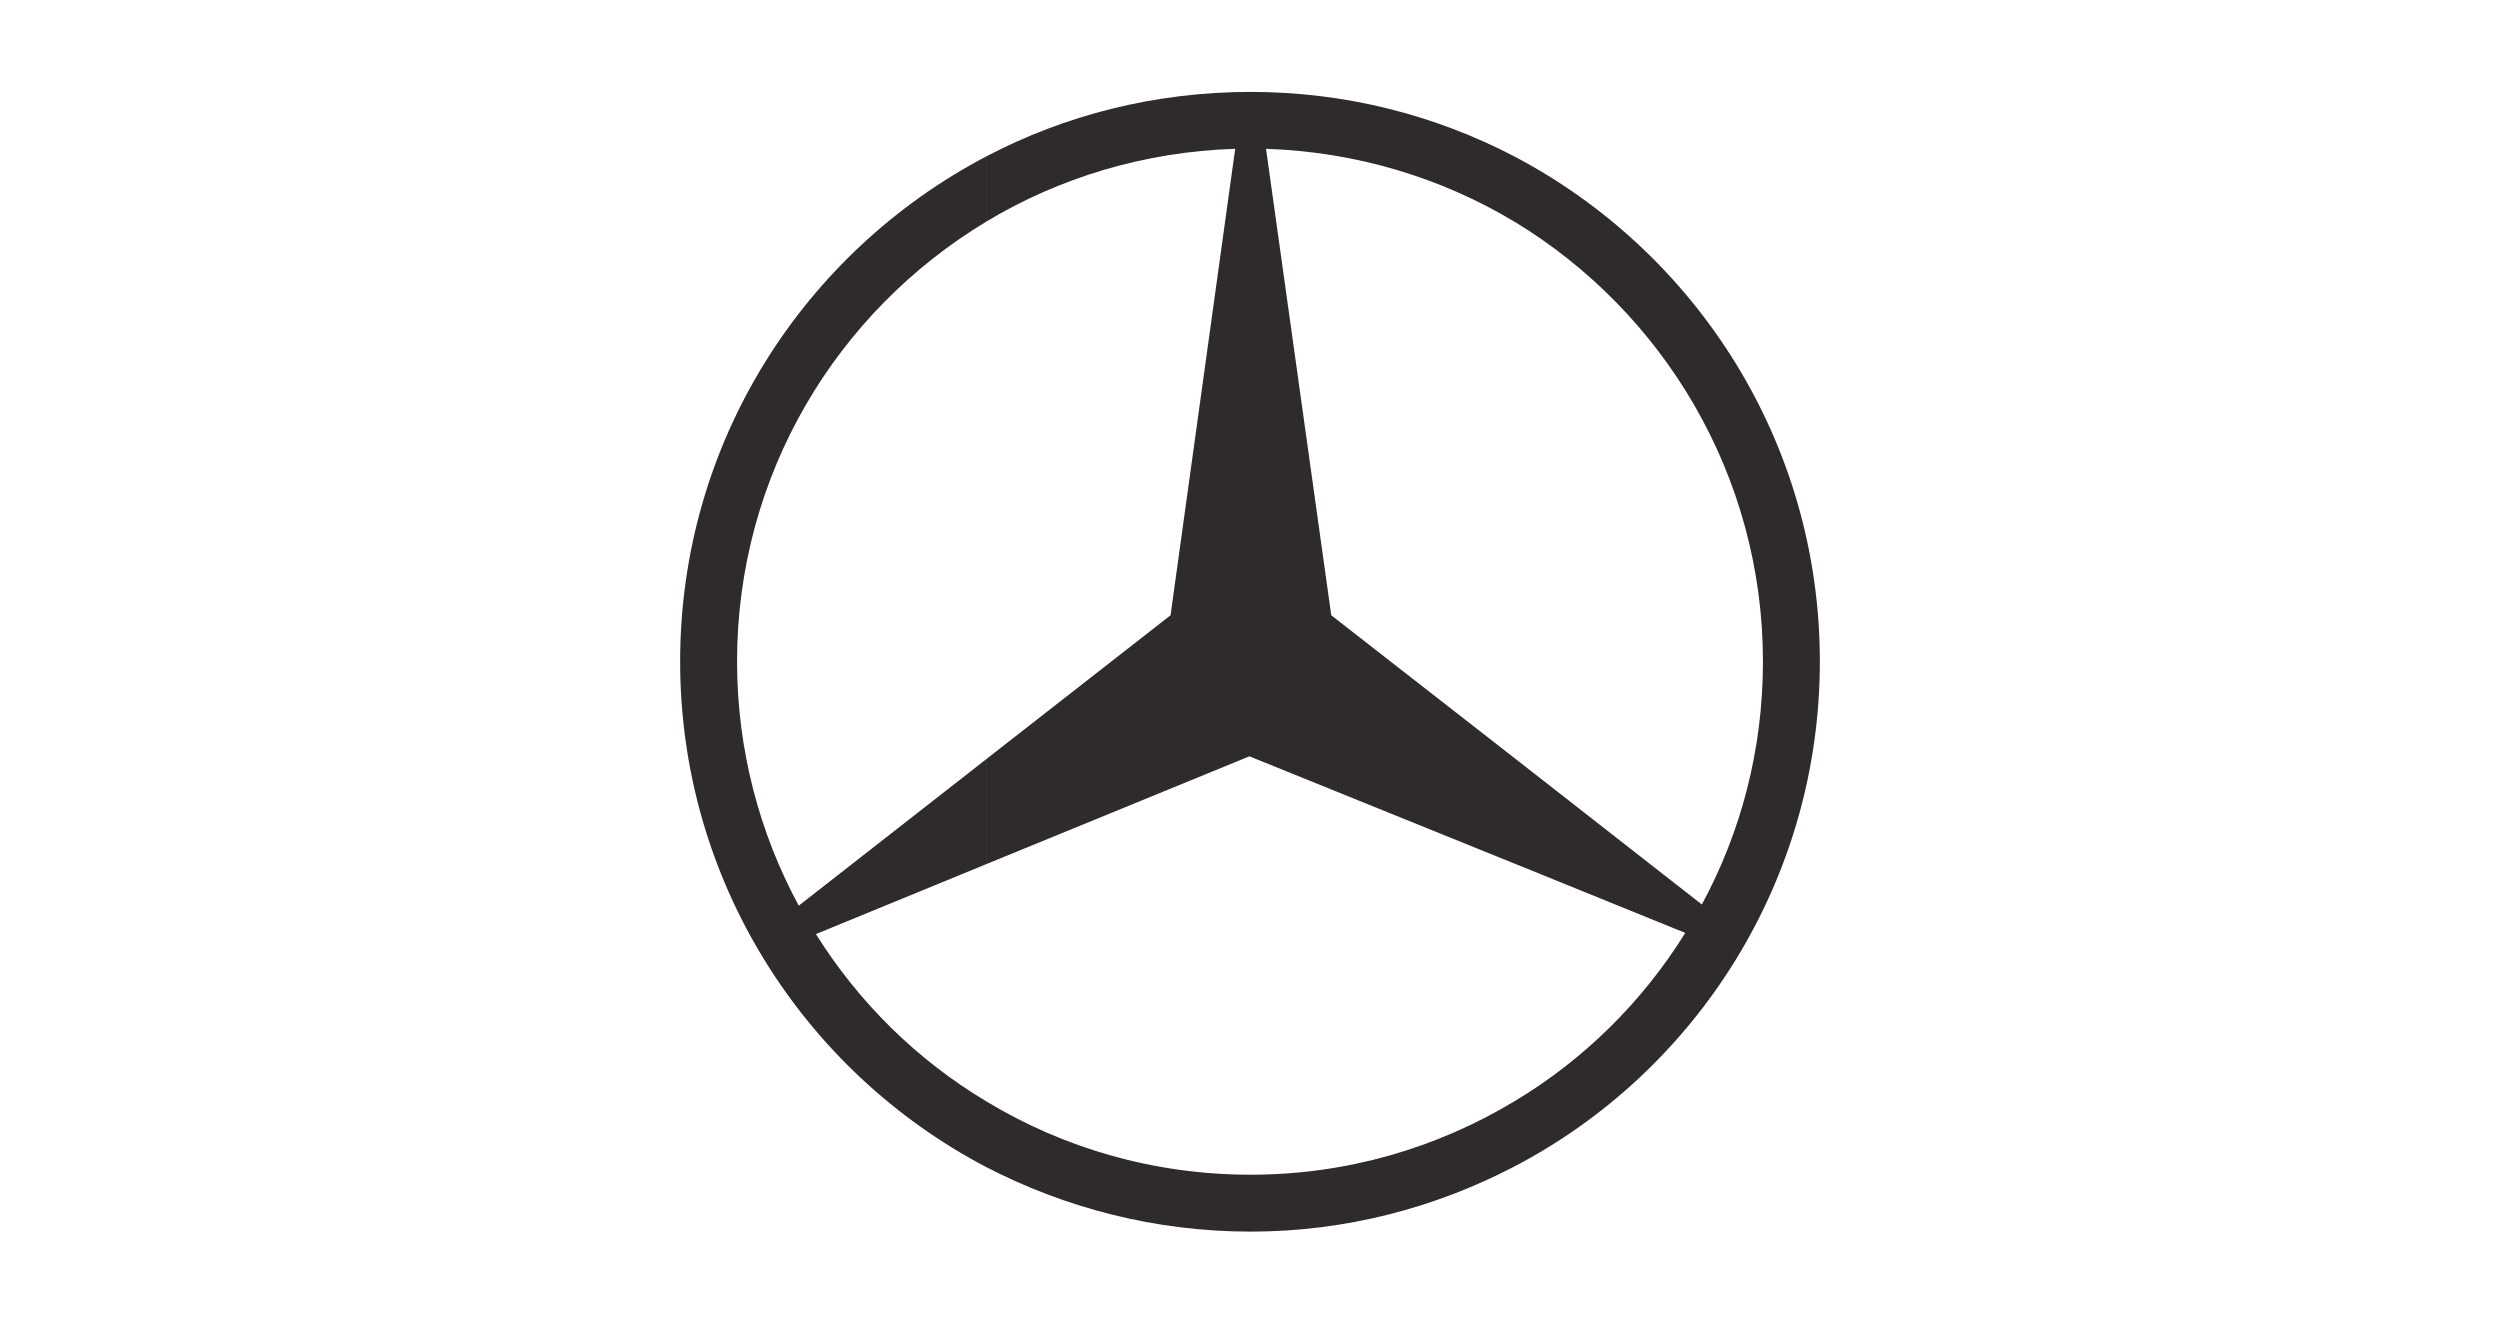 <?xml version="1.0" encoding="utf-8"?>
<svg xmlns="http://www.w3.org/2000/svg" fill="none" height="36" viewBox="0 0 68 36" width="68">
<path clip-rule="evenodd" d="M41.194 4.257C46.129 6.853 49.5 12.027 49.5 17.992C49.5 23.957 46.129 29.148 41.194 31.727V29.954C43.081 28.825 44.678 27.245 45.839 25.375L41.194 23.489V20.62L46.29 24.602C47.355 22.635 47.952 20.394 47.952 17.992C47.952 12.93 45.242 8.481 41.194 6.03V4.257ZM34.016 2.5C36.597 2.5 39.032 3.129 41.194 4.257V6.031C39.21 4.837 36.887 4.128 34.436 4.048L36.21 16.735L41.194 20.62V23.49L33.984 20.572L26.822 23.506V20.652L31.839 16.735L33.597 4.047C31.113 4.128 28.806 4.837 26.822 6.03V4.257C28.968 3.129 31.419 2.5 34.016 2.5ZM41.194 31.727C39.032 32.855 36.597 33.5 34.016 33.5C31.42 33.5 28.968 32.855 26.823 31.743V29.954C28.92 31.227 31.387 31.952 34.016 31.952C36.629 31.952 39.081 31.227 41.194 29.954V31.727ZM26.823 31.743C21.871 29.148 18.5 23.957 18.5 17.992C18.5 12.027 21.871 6.853 26.823 4.257V6.031C22.758 8.481 20.048 12.914 20.048 17.992C20.048 20.394 20.661 22.667 21.726 24.634L26.823 20.652V23.506L22.193 25.407C23.355 27.262 24.935 28.825 26.823 29.954V31.743Z" fill="#2F2A2C" fill-rule="evenodd"/>
</svg>
